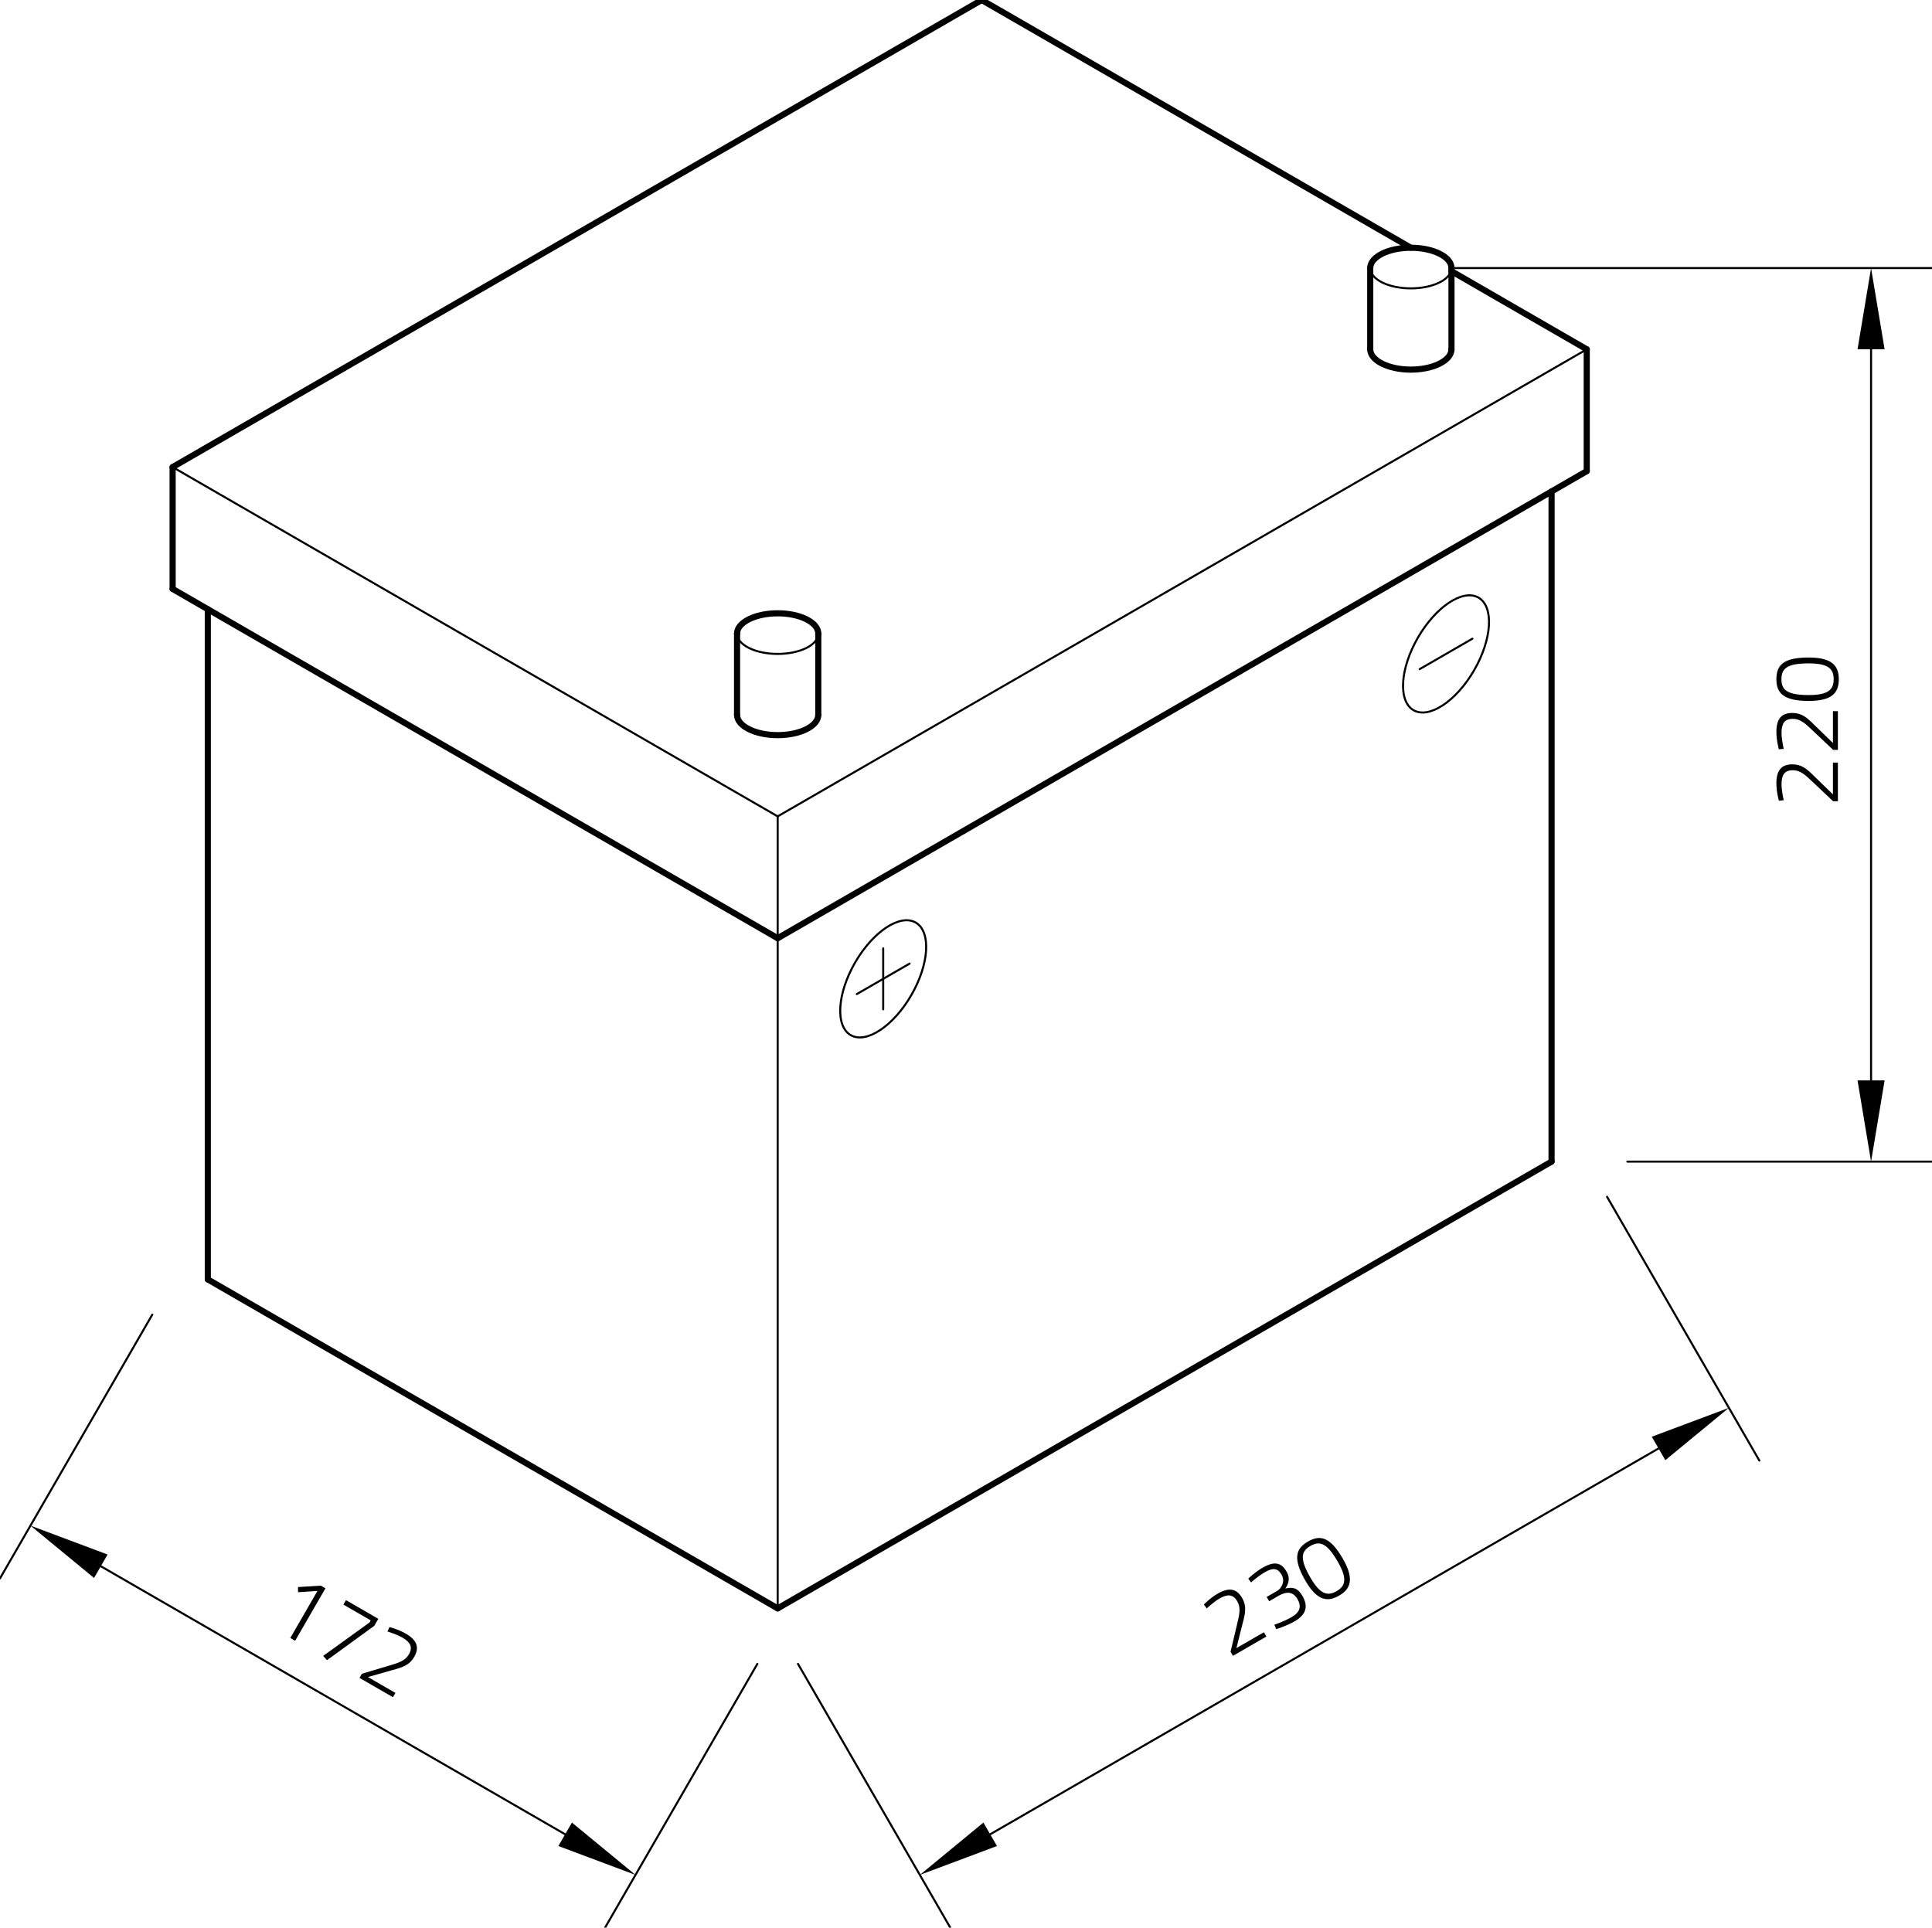 <?xml version="1.0" encoding="utf-8"?>
<!-- Generator: Adobe Illustrator 23.0.4, SVG Export Plug-In . SVG Version: 6.00 Build 0)  -->
<svg xmlns="http://www.w3.org/2000/svg" xmlns:xlink="http://www.w3.org/1999/xlink" version="1.1" id="Ebene_1" x="0px" y="0px" viewBox="0 0 283.465 282.849" style="enable-background:new 0 0 283.465 282.849;" xml:space="preserve" width="283.465" height="282.849">
<g id="ELLIPSE_200_">
	<path style="fill:none;stroke:#000000;stroke-width:0.3;stroke-linecap:round;stroke-linejoin:round;stroke-miterlimit:10;" d="   M216.931,87.692c-2.28-1.317-6.264,1.313-8.897,5.874c-2.633,4.561-2.919,9.325-0.639,10.642   c2.28,1.317,6.263-1.313,8.897-5.874C218.925,93.773,219.211,89.009,216.931,87.692L216.931,87.692z"/>
</g>
<g id="LINE_843_">
	
		<line style="fill:none;stroke:#000000;stroke-width:0.3;stroke-linecap:round;stroke-linejoin:round;stroke-miterlimit:10;" x1="208.292" y1="98.185" x2="216.034" y2="93.715"/>
</g>
<g id="LINE_846_">
	
		<line style="fill:none;stroke:#000000;stroke-width:0.3;stroke-linecap:round;stroke-linejoin:round;stroke-miterlimit:10;" x1="232.808" y1="51.253" x2="114.101" y2="119.788"/>
</g>
<g id="LINE_847_">
	
		<line style="fill:none;stroke:#000000;stroke-width:0.3;stroke-linecap:round;stroke-linejoin:round;stroke-miterlimit:10;" x1="25.328" y1="68.536" x2="25.328" y2="86.414"/>
</g>
<g id="ELLIPSE_203_">
	<path style="fill:none;stroke:#000000;stroke-width:0.3;stroke-linecap:round;stroke-linejoin:round;stroke-miterlimit:10;" d="   M108.141,92.97c0,1.646,2.668,2.98,5.96,2.98c3.291,0,5.96-1.334,5.96-2.98"/>
</g>
<g id="ELLIPSE_206_">
	<path style="fill:none;stroke:#000000;stroke-width:0.3;stroke-linecap:round;stroke-linejoin:round;stroke-miterlimit:10;" d="   M201.042,39.333c0,1.646,2.668,2.98,5.96,2.98c3.291,0,5.96-1.334,5.96-2.98"/>
</g>
<g id="ELLIPSE_207_">
	<path style="fill:none;stroke:#000000;stroke-width:0.3;stroke-linecap:round;stroke-linejoin:round;stroke-miterlimit:10;" d="   M134.352,135.369c-2.28-1.317-6.264,1.313-8.897,5.874c-2.633,4.561-2.919,9.325-0.639,10.642   s6.264-1.313,8.897-5.874C136.346,141.45,136.632,136.685,134.352,135.369L134.352,135.369z"/>
</g>
<g id="LINE_858_">
	
		<line style="fill:none;stroke:#000000;stroke-width:0.3;stroke-linecap:round;stroke-linejoin:round;stroke-miterlimit:10;" x1="129.584" y1="139.157" x2="129.584" y2="148.097"/>
</g>
<g id="LINE_859_">
	
		<line style="fill:none;stroke:#000000;stroke-width:0.3;stroke-linecap:round;stroke-linejoin:round;stroke-miterlimit:10;" x1="125.713" y1="145.862" x2="133.455" y2="141.392"/>
</g>
<g id="LINE_862_">
	
		<line style="fill:none;stroke:#000000;stroke-width:0.3;stroke-linecap:round;stroke-linejoin:round;stroke-miterlimit:10;" x1="25.328" y1="68.536" x2="114.101" y2="119.788"/>
</g>
<g id="LINE_864_">
	
		<line style="fill:none;stroke:#000000;stroke-width:0.3;stroke-linecap:round;stroke-linejoin:round;stroke-miterlimit:10;" x1="114.101" y1="119.788" x2="114.101" y2="236.001"/>
</g>
<g id="LINE_865_">
	
		<line style="fill:none;stroke:#000000;stroke-width:0.3;stroke-linecap:round;stroke-linejoin:round;stroke-miterlimit:10;" x1="117.08" y1="244.142" x2="139.429" y2="282.851"/>
</g>
<g id="LINE_866_">
	
		<line style="fill:none;stroke:#000000;stroke-width:0.3;stroke-linecap:round;stroke-linejoin:round;stroke-miterlimit:10;" x1="235.788" y1="175.606" x2="258.136" y2="214.315"/>
</g>
<g id="LINE_867_">
	
		<line style="fill:none;stroke:#000000;stroke-width:0.3;stroke-linecap:round;stroke-linejoin:round;stroke-miterlimit:10;" x1="145.282" y1="269.149" x2="243.344" y2="212.533"/>
</g>
<g id="SOLID_150_">
	<polygon points="144.288,267.429 134.959,275.109 146.275,270.87  "/>
</g>
<g id="SOLID_151_">
	<polygon points="244.337,214.253 253.666,206.573 242.351,210.813  "/>
</g>
<g id="MTEXT_112_">
	<g>
		<path d="M180.898,242.965l-0.35-0.606l0.935-3.93c0.372-1.537,0.604-2.51,0.051-3.467    c-0.619-1.073-1.446-1.078-2.613-0.404c-0.863,0.498-1.868,1.452-1.868,1.452l-0.415-0.585    c0,0,0.914-0.948,2.022-1.588c1.586-0.916,2.751-0.811,3.586,0.636    c0.666,1.154,0.509,2.148,0.068,3.755l-0.906,3.602l4.036-2.33l0.363,0.63L180.898,242.965z"/>
		<path d="M183.145,231.638c0,0,0.928-0.925,2.094-1.598c1.761-1.017,2.76-0.769,3.541,0.584    c0.747,1.295-0.099,2.28-0.196,2.461c0.965-0.215,1.761-0.208,2.515,1.098    c0.882,1.528,0.55,2.73-1.153,3.714c-1.225,0.707-2.695,1.151-2.695,1.151l-0.28-0.647    c0,0,1.396-0.464,2.539-1.124c1.236-0.714,1.475-1.567,0.862-2.628    c-0.687-1.19-1.652-1.083-2.6-0.598l-1.563,0.902l-0.363-0.63l1.551-0.896    c0.606-0.35,1.208-1.382,0.643-2.362c-0.552-0.956-1.218-1.085-2.454-0.372    c-1.096,0.633-2.028,1.497-2.028,1.497L183.145,231.638z"/>
		<path d="M197.022,228.711c1.703,2.951,1.171,4.425-0.544,5.415c-1.726,0.997-3.249,0.756-4.973-2.23    c-1.865-3.231-1.356-4.691,0.382-5.695C193.684,225.164,195.157,225.48,197.022,228.711z     M192.259,231.477c1.468,2.542,2.56,2.737,3.843,1.996c1.283-0.741,1.642-1.788,0.174-4.331    c-1.582-2.741-2.641-3.094-4.018-2.299C190.917,227.617,190.649,228.689,192.259,231.477z"/>
	</g>
</g>
<g id="LINE_868_">
	
		<line style="fill:none;stroke:#000000;stroke-width:0.3;stroke-linecap:round;stroke-linejoin:round;stroke-miterlimit:10;" x1="212.962" y1="39.333" x2="283.465" y2="39.333"/>
</g>
<g id="LINE_869_">
	
		<line style="fill:none;stroke:#000000;stroke-width:0.3;stroke-linecap:round;stroke-linejoin:round;stroke-miterlimit:10;" x1="238.767" y1="170.445" x2="283.465" y2="170.445"/>
</g>
<g id="LINE_870_">
	
		<line style="fill:none;stroke:#000000;stroke-width:0.3;stroke-linecap:round;stroke-linejoin:round;stroke-miterlimit:10;" x1="274.525" y1="51.253" x2="274.525" y2="158.526"/>
</g>
<g id="SOLID_152_">
	<polygon points="276.512,51.253 274.525,39.333 272.539,51.253  "/>
</g>
<g id="SOLID_153_">
	<polygon points="272.539,158.526 274.525,170.445 276.512,158.526  "/>
</g>
<g id="MTEXT_113_">
	<g>
		<path d="M269.657,117.568H268.957l-2.936-2.774c-1.145-1.091-1.872-1.778-2.976-1.778    c-1.239,0-1.656,0.714-1.656,2.06c0,0.997,0.323,2.343,0.323,2.343l-0.714,0.067    c0,0-0.364-1.266-0.364-2.545c0-1.831,0.673-2.788,2.343-2.788c1.333,0,2.114,0.633,3.286,1.818    l2.667,2.586v-4.66h0.727V117.568z"/>
		<path d="M269.657,110.026H268.957l-2.936-2.774c-1.145-1.091-1.872-1.778-2.976-1.778    c-1.239,0-1.656,0.714-1.656,2.061c0,0.997,0.323,2.343,0.323,2.343l-0.714,0.067    c0,0-0.364-1.266-0.364-2.545c0-1.832,0.673-2.788,2.343-2.788c1.333,0,2.114,0.633,3.286,1.818    l2.667,2.586v-4.66h0.727V110.026z"/>
		<path d="M265.375,96.478c3.407,0,4.417,1.199,4.417,3.178c0,1.993-0.97,3.192-4.417,3.192    c-3.73,0-4.741-1.172-4.741-3.178C260.634,97.596,261.644,96.478,265.375,96.478z M265.388,101.986    c2.936,0,3.65-0.848,3.65-2.33c0-1.481-0.727-2.316-3.663-2.316    c-3.165,0-4,0.741-4,2.33C261.375,101.218,262.17,101.986,265.388,101.986z"/>
	</g>
</g>
<g id="LINE_871_">
	
		<line style="fill:none;stroke:#000000;stroke-width:0.3;stroke-linecap:round;stroke-linejoin:round;stroke-miterlimit:10;" x1="22.349" y1="192.889" x2="0" y2="231.598"/>
</g>
<g id="LINE_872_">
	
		<line style="fill:none;stroke:#000000;stroke-width:0.3;stroke-linecap:round;stroke-linejoin:round;stroke-miterlimit:10;" x1="111.121" y1="244.142" x2="88.772" y2="282.851"/>
</g>
<g id="LINE_873_">
	
		<line style="fill:none;stroke:#000000;stroke-width:0.3;stroke-linecap:round;stroke-linejoin:round;stroke-miterlimit:10;" x1="14.792" y1="229.816" x2="82.92" y2="269.149"/>
</g>
<g id="SOLID_154_">
	<polygon points="15.785,228.095 4.47,223.856 13.799,231.536  "/>
</g>
<g id="SOLID_155_">
	<polygon points="81.926,270.87 93.242,275.109 83.913,267.429  "/>
</g>
<g id="MTEXT_114_">
	<g>
		<path d="M47.074,232.663l0.676,0.391l-4.444,7.698l-0.711-0.411l3.986-6.905l-2.847,0.191    l-0.015-0.755L47.074,232.663z"/>
		<path d="M50.76,234.791l4.747,2.741l-0.593,1.026l-6.94,5.044l-0.554-0.631l6.799-4.907    l0.175-0.303l-4.012-2.316L50.76,234.791z"/>
		<path d="M52.742,246.199l0.35-0.606l3.871-1.155c1.517-0.446,2.476-0.732,3.028-1.689    c0.619-1.073,0.21-1.791-0.956-2.465c-0.863-0.498-2.191-0.892-2.191-0.892l0.299-0.652    c0,0,1.278,0.318,2.386,0.958c1.586,0.916,2.078,1.977,1.243,3.423    c-0.667,1.154-1.605,1.515-3.217,1.937l-3.573,1.017l4.035,2.33l-0.364,0.63L52.742,246.199z"/>
	</g>
</g>
<g id="LINE_844_">
	
		<line style="fill:none;stroke:#000000;stroke-width:0.9;stroke-linecap:round;stroke-linejoin:round;stroke-miterlimit:10;" x1="25.328" y1="68.536" x2="144.036" y2="0"/>
</g>
<g id="LINE_845_">
	
		<line style="fill:none;stroke:#000000;stroke-width:0.9;stroke-linecap:round;stroke-linejoin:round;stroke-miterlimit:10;" x1="144.036" y1="0" x2="207.002" y2="36.354"/>
</g>
<g id="LINE_848_">
	
		<line style="fill:none;stroke:#000000;stroke-width:0.9;stroke-linecap:round;stroke-linejoin:round;stroke-miterlimit:10;" x1="25.328" y1="86.414" x2="114.101" y2="137.667"/>
</g>
<g id="LINE_849_">
	
		<line style="fill:none;stroke:#000000;stroke-width:0.9;stroke-linecap:round;stroke-linejoin:round;stroke-miterlimit:10;" x1="114.101" y1="137.667" x2="232.808" y2="69.132"/>
</g>
<g id="ELLIPSE_201_">
	<path style="fill:none;stroke:#000000;stroke-width:0.9;stroke-linecap:round;stroke-linejoin:round;stroke-miterlimit:10;" d="   M108.141,104.889c0,1.646,2.668,2.98,5.96,2.98c3.291,0,5.96-1.334,5.96-2.98"/>
</g>
<g id="LINE_850_">
	
		<line style="fill:none;stroke:#000000;stroke-width:0.9;stroke-linecap:round;stroke-linejoin:round;stroke-miterlimit:10;" x1="108.141" y1="104.889" x2="108.141" y2="92.97"/>
</g>
<g id="LINE_851_">
	
		<line style="fill:none;stroke:#000000;stroke-width:0.9;stroke-linecap:round;stroke-linejoin:round;stroke-miterlimit:10;" x1="120.06" y1="104.889" x2="120.06" y2="92.97"/>
</g>
<g id="ELLIPSE_202_">
	<path style="fill:none;stroke:#000000;stroke-width:0.9;stroke-linecap:round;stroke-linejoin:round;stroke-miterlimit:10;" d="   M120.06,92.97c0-1.646-2.668-2.98-5.96-2.98c-3.291,0-5.96,1.334-5.96,2.98"/>
</g>
<g id="ELLIPSE_204_">
	<path style="fill:none;stroke:#000000;stroke-width:0.9;stroke-linecap:round;stroke-linejoin:round;stroke-miterlimit:10;" d="   M201.042,51.253c0,1.646,2.668,2.98,5.96,2.98c3.291,0,5.96-1.334,5.96-2.98"/>
</g>
<g id="LINE_852_">
	
		<line style="fill:none;stroke:#000000;stroke-width:0.9;stroke-linecap:round;stroke-linejoin:round;stroke-miterlimit:10;" x1="201.042" y1="51.253" x2="201.042" y2="39.333"/>
</g>
<g id="LINE_853_">
	
		<line style="fill:none;stroke:#000000;stroke-width:0.9;stroke-linecap:round;stroke-linejoin:round;stroke-miterlimit:10;" x1="212.962" y1="51.253" x2="212.962" y2="39.333"/>
</g>
<g id="ELLIPSE_205_">
	<path style="fill:none;stroke:#000000;stroke-width:0.9;stroke-linecap:round;stroke-linejoin:round;stroke-miterlimit:10;" d="   M212.962,39.333c0-1.646-2.668-2.98-5.96-2.98c-3.291,0-5.96,1.334-5.96,2.98"/>
</g>
<g id="LINE_854_">
	
		<line style="fill:none;stroke:#000000;stroke-width:0.9;stroke-linecap:round;stroke-linejoin:round;stroke-miterlimit:10;" x1="232.808" y1="51.253" x2="232.808" y2="69.132"/>
</g>
<g id="LINE_855_">
	
		<line style="fill:none;stroke:#000000;stroke-width:0.9;stroke-linecap:round;stroke-linejoin:round;stroke-miterlimit:10;" x1="227.647" y1="170.445" x2="227.647" y2="72.111"/>
</g>
<g id="LINE_856_">
	
		<line style="fill:none;stroke:#000000;stroke-width:0.9;stroke-linecap:round;stroke-linejoin:round;stroke-miterlimit:10;" x1="212.962" y1="39.794" x2="232.808" y2="51.253"/>
</g>
<g id="LINE_857_">
	
		<line style="fill:none;stroke:#000000;stroke-width:0.9;stroke-linecap:round;stroke-linejoin:round;stroke-miterlimit:10;" x1="25.328" y1="68.536" x2="25.328" y2="86.414"/>
</g>
<g id="LINE_860_">
	
		<line style="fill:none;stroke:#000000;stroke-width:0.9;stroke-linecap:round;stroke-linejoin:round;stroke-miterlimit:10;" x1="30.49" y1="89.394" x2="30.49" y2="187.728"/>
</g>
<g id="LINE_861_">
	
		<line style="fill:none;stroke:#000000;stroke-width:0.9;stroke-linecap:round;stroke-linejoin:round;stroke-miterlimit:10;" x1="30.49" y1="187.728" x2="114.101" y2="236.001"/>
</g>
<g id="LINE_863_">
	
		<line style="fill:none;stroke:#000000;stroke-width:0.9;stroke-linecap:round;stroke-linejoin:round;stroke-miterlimit:10;" x1="114.101" y1="236.001" x2="227.647" y2="170.445"/>
</g>
</svg>
